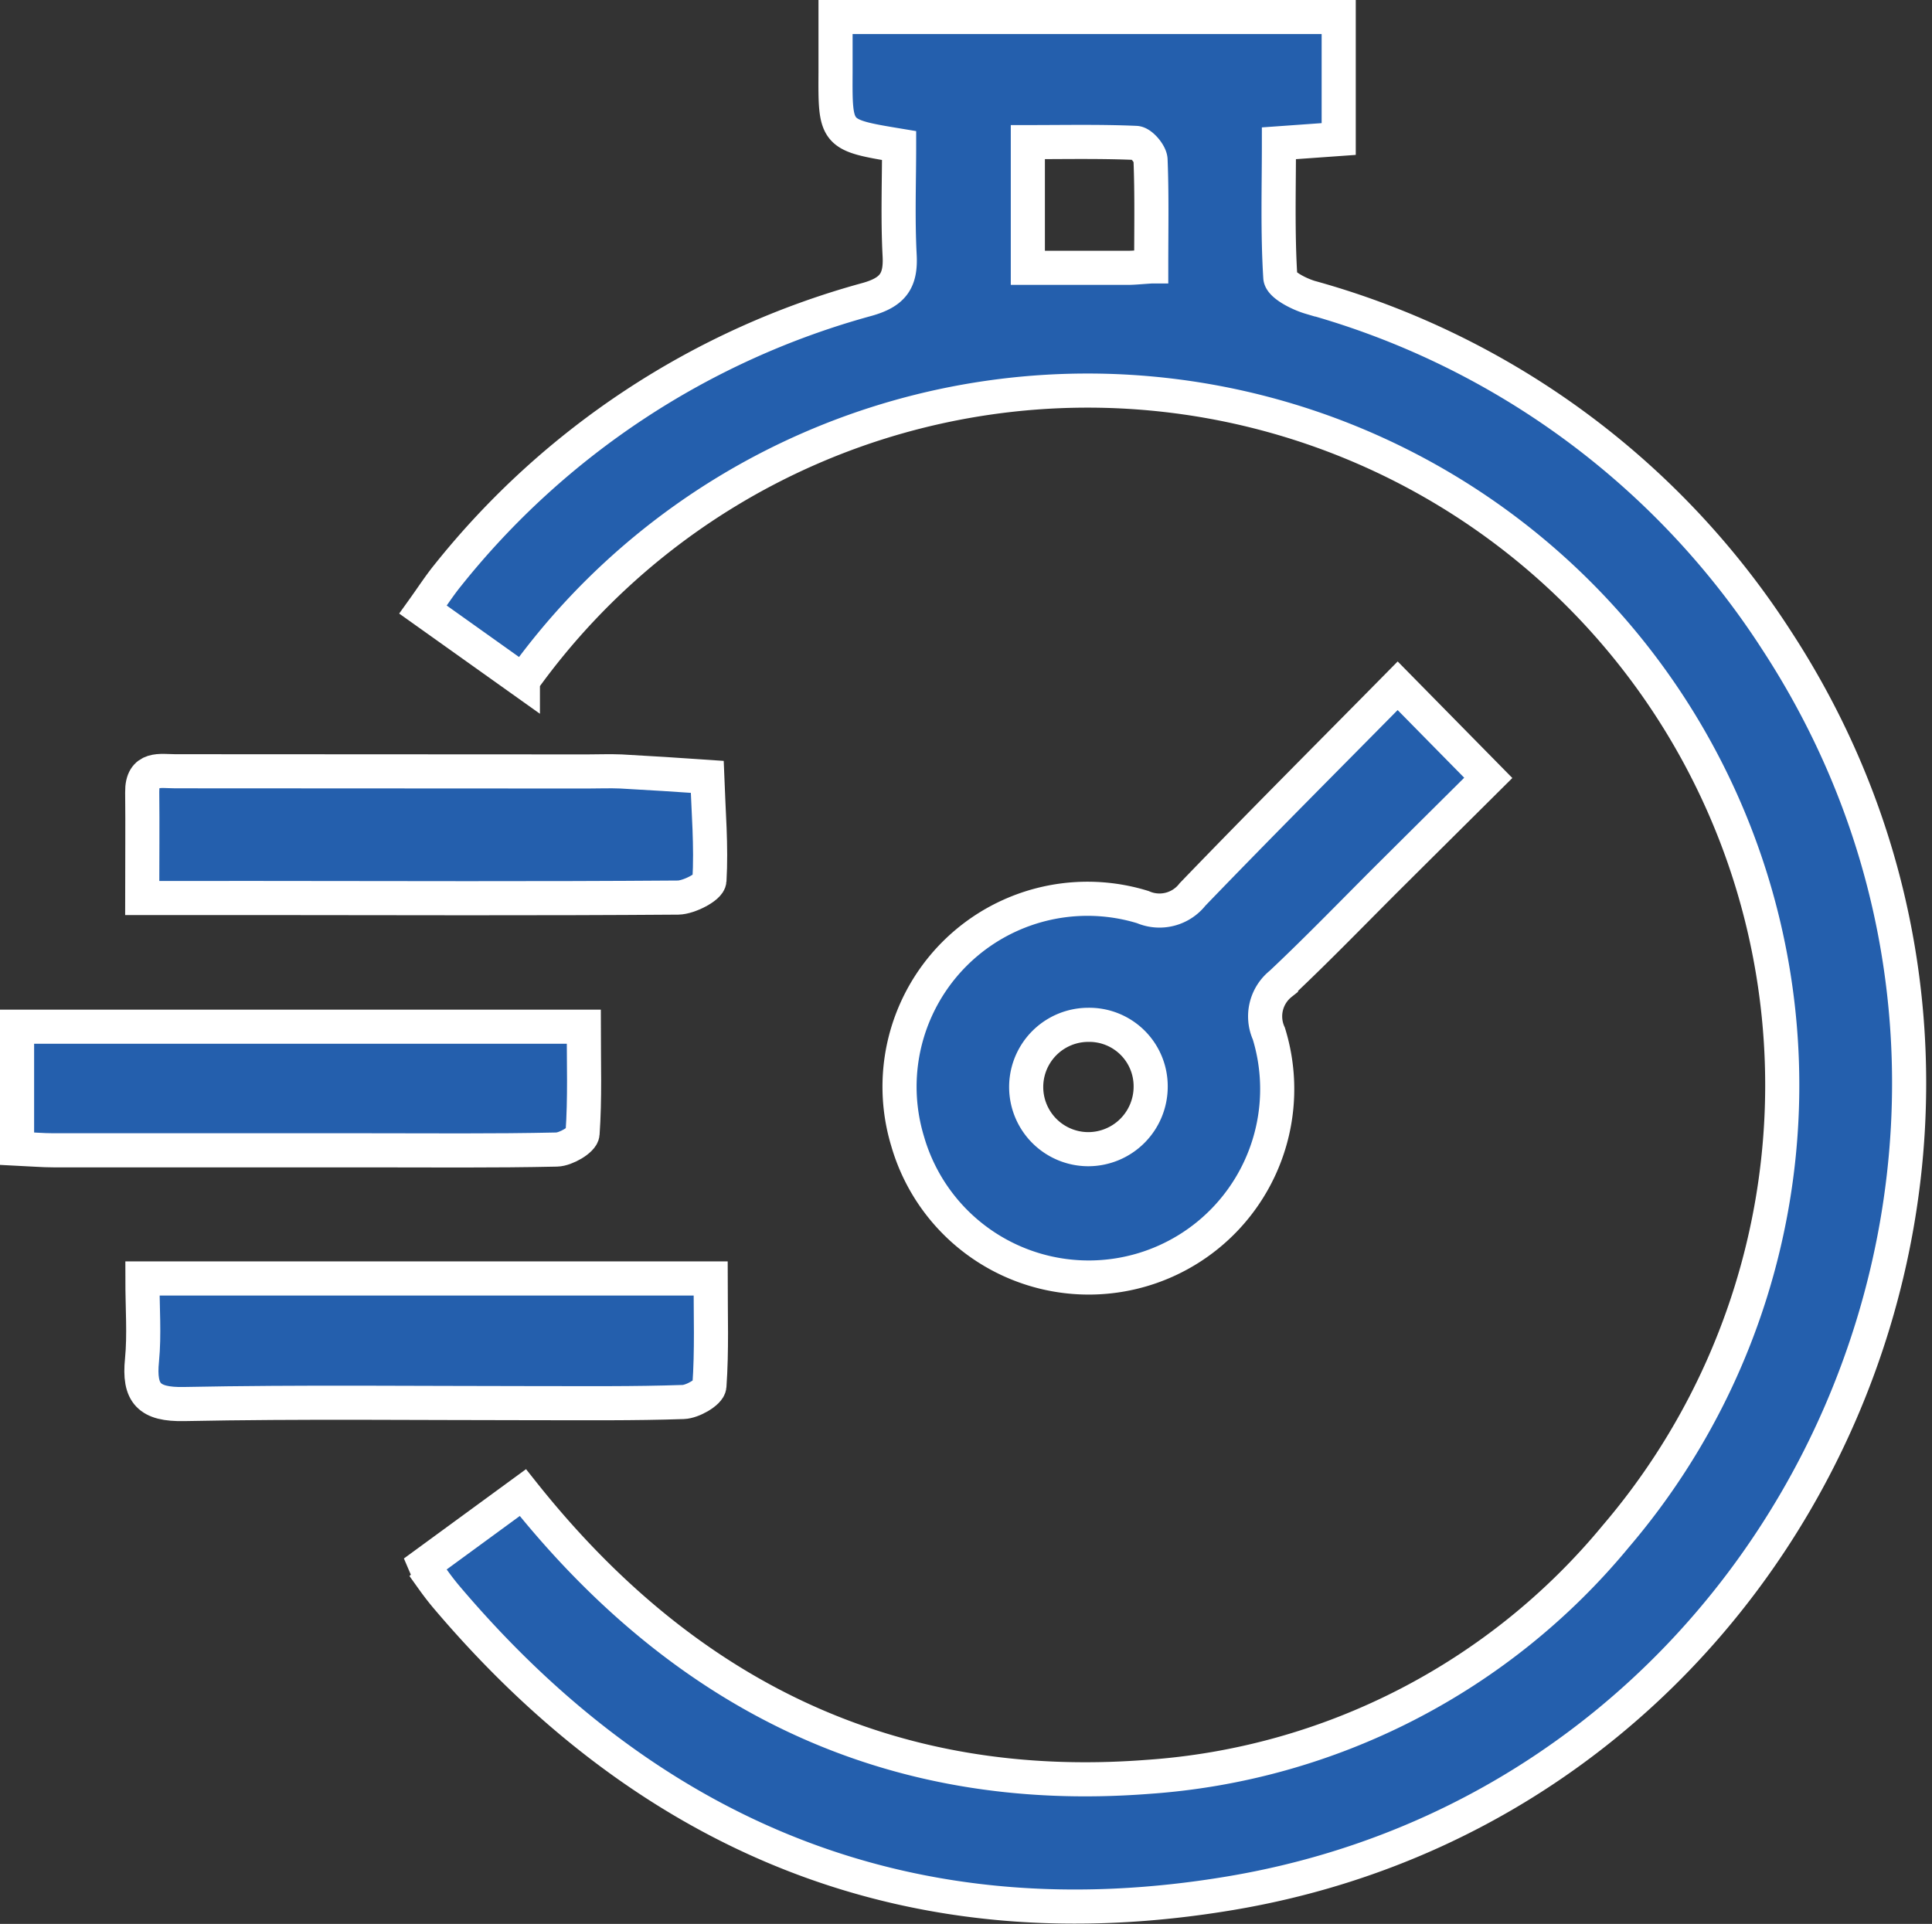 <svg xmlns="http://www.w3.org/2000/svg" width="56.625" height="56.396" viewBox="0 0 56.625 56.396"><rect x="0" y="0" width="56.625" height="56.396" fill="#333333" stroke="none"/><g id="Group_8427" data-name="Group 8427" transform="translate(-415.435 -6494.754)"><path id="Path_89" data-name="Path 89" d="M434.148,6514.707l-2.927-2.084c.279-.389.487-.712.729-1.009a23.719,23.719,0,0,1,12.282-8.082c.765-.214,1-.549.958-1.3-.056-1.077-.015-2.159-.015-3.211-1.874-.311-1.873-.311-1.863-2.139,0-.522,0-1.045,0-1.63h14.747v3.577l-1.752.125c0,1.319-.041,2.629.041,3.931.014.216.542.486.876.585a23.833,23.833,0,0,1,13.659,10.038c9.385,14.352.934,33.894-15.984,36.739-9.27,1.559-16.945-1.536-23-8.69-.149-.177-.288-.362-.422-.55a3.725,3.725,0,0,1-.2-.4l2.871-2.1c4.71,5.929,10.743,8.913,18.31,8.333a19.519,19.519,0,0,0,13.719-7.048,20.361,20.361,0,1,0-32.029-25.088Zm18.416-12.143c0-1.106.021-2.117-.02-3.126-.008-.178-.273-.489-.43-.495-1.038-.045-2.077-.023-3.166-.023v3.684c1.041,0,2.016,0,2.992,0C452.1,6502.6,452.258,6502.583,452.563,6502.564Z" transform="translate(-3.388)" fill="#245fad" stroke="#fff" stroke-miterlimit="10" stroke-width="1"></path><path id="Path_90" data-name="Path 90" d="M463.757,6520.437l2.656,2.7c-.919.914-1.849,1.836-2.776,2.759-1.1,1.093-2.173,2.21-3.3,3.271a1.226,1.226,0,0,0-.355,1.466,5.524,5.524,0,1,1-10.586,3.16,5.509,5.509,0,0,1,6.892-6.868,1.23,1.23,0,0,0,1.457-.371C459.708,6524.515,461.71,6522.513,463.757,6520.437Zm-9.065,9.939a1.822,1.822,0,0,0,0,3.645,1.832,1.832,0,0,0,1.826-1.826A1.8,1.8,0,0,0,454.692,6530.376Z" transform="translate(-7.358 -5.581)" fill="#245fad" stroke="#fff" stroke-miterlimit="10" stroke-width="1"></path><path id="Path_91" data-name="Path 91" d="M415.935,6536.851v-3.574h16.61c0,1.056.037,2.1-.036,3.136-.012.18-.49.459-.757.465-1.848.041-3.7.022-5.545.022q-4.6,0-9.208,0C416.677,6536.9,416.354,6536.871,415.935,6536.851Z" transform="translate(0 -8.427)" fill="#245fad" stroke="#fff" stroke-miterlimit="10" stroke-width="1"></path><path id="Path_92" data-name="Path 92" d="M420.647,6527.37c0-1.13.011-2.115,0-3.1-.01-.751.532-.616.969-.616q6.037,0,12.073.006c.33,0,.661-.014.989,0,.844.045,1.686.1,2.529.158.037,1.014.124,2.03.065,3.039-.01.19-.6.495-.918.5-4.123.031-8.246.015-12.37.012Z" transform="translate(-1.044 -6.292)" fill="#245fad" stroke="#fff" stroke-miterlimit="10" stroke-width="1"></path><path id="Path_93" data-name="Path 93" d="M420.646,6542.759H437.3c0,1.073.038,2.117-.036,3.154-.013.18-.493.458-.765.467-1.448.05-2.9.033-4.349.034-3.426,0-6.854-.042-10.28.026-1.035.021-1.335-.313-1.236-1.29C420.707,6544.4,420.646,6543.642,420.646,6542.759Z" transform="translate(-1.037 -10.529)" fill="#245fad" stroke="#fff" stroke-miterlimit="10" stroke-width="1"></path></g></svg>